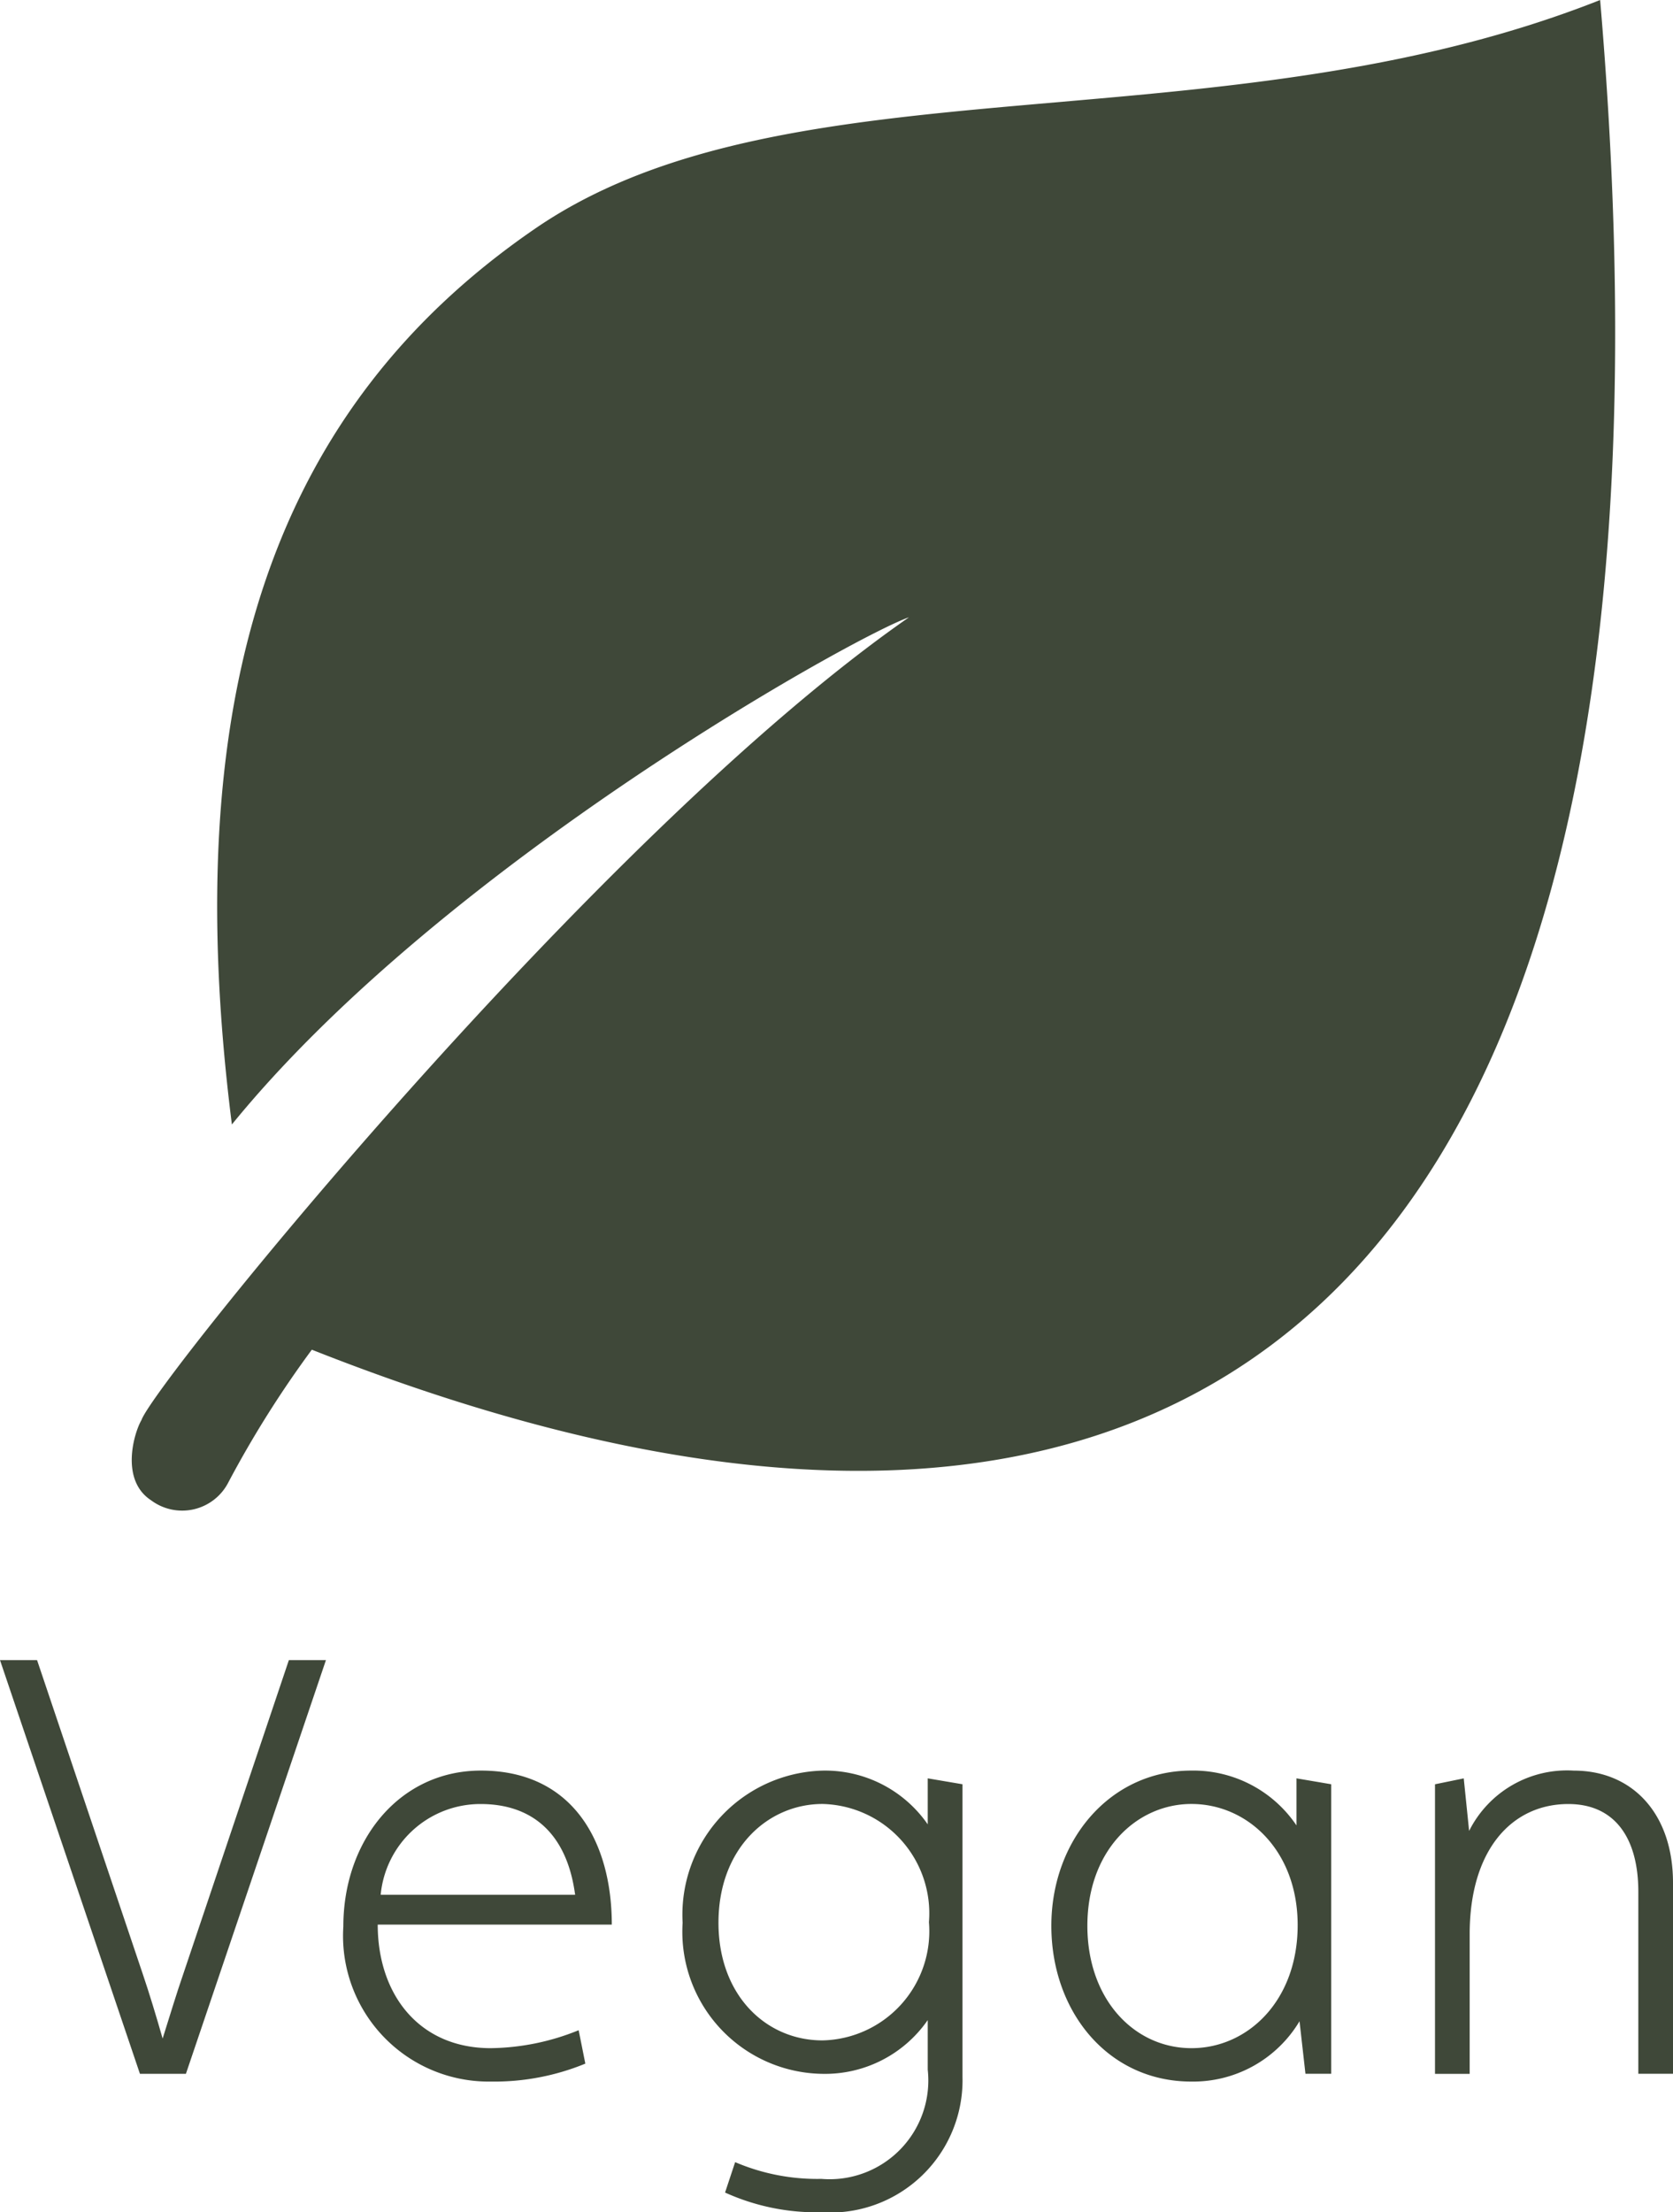 <svg xmlns:dc="http://purl.org/dc/elements/1.1/" xmlns:cc="http://creativecommons.org/ns#" xmlns:rdf="http://www.w3.org/1999/02/22-rdf-syntax-ns#" xmlns:svg="http://www.w3.org/2000/svg" xmlns="http://www.w3.org/2000/svg" xmlns:sodipodi="http://sodipodi.sourceforge.net/DTD/sodipodi-0.dtd" xmlns:inkscape="http://www.inkscape.org/namespaces/inkscape" id="Ebene_1" data-name="Ebene 1" viewBox="0 0 56.693 74.958" sodipodi:docname="Vegan-Label_Monochrom_pos_RGB.svg" inkscape:version="1.0.2-2 (e86c870879, 2021-01-15)"><defs id="defs1318"><style id="style1316">.cls-1,.cls-2{fill:#373c3b;}.cls-1{fill-rule:evenodd;}</style></defs><path class="cls-1" d="M54.224,0C41.318,5.108,26.734,1.839,18.13,7.749,9.4,13.742,5.981,23.276,7.858,38.1c7.2-8.848,21.248-16.614,22.944-17.184C20.2,28.285,5.219,46.866,4.794,48.116c-.248.42-.734,2.026.325,2.717a1.759,1.759,0,0,0,2.627-.621,35.723,35.723,0,0,1,2.821-4.481C39.838,57.313,58.067,45.1,54.224,0Z" id="path1320" style="fill:#3f4839;fill-opacity:1"></path><path class="cls-2" d="M0,56.249H1.256l3.59,10.66c.2.586.464,1.454.665,2.163.223-.709.487-1.577.691-2.163l3.587-10.66h1.256L6.3,70.266H4.742Z" id="path1322" style="fill:#3f4839;fill-opacity:1"></path><path class="cls-2" d="M19.835,69.921a8.114,8.114,0,0,1-3.2.608,4.937,4.937,0,0,1-5-5.259c0-2.912,1.9-5.278,4.66-5.278,3.14,0,4.437,2.448,4.437,5.218H12.8c0,2.367,1.4,4.187,3.828,4.187a8.134,8.134,0,0,0,2.981-.608ZM19.489,64.2c-.283-2.125-1.5-3.075-3.2-3.075A3.394,3.394,0,0,0,12.9,64.2Z" id="path1324" style="fill:#3f4839;fill-opacity:1"></path><path class="cls-2" d="M24.912,73.259a7.068,7.068,0,0,0,2.921.567,3.346,3.346,0,0,0,3.605-3.7v-1.68a4.232,4.232,0,0,1-3.564,1.821,4.813,4.813,0,0,1-4.742-5.119,4.884,4.884,0,0,1,4.742-5.155,4.229,4.229,0,0,1,3.564,1.821V60.255l1.178.2v9.91a4.483,4.483,0,0,1-4.783,4.592,7.5,7.5,0,0,1-3.263-.668Zm6.567-8.13a3.707,3.707,0,0,0-3.605-4.006c-1.847,0-3.527,1.5-3.527,4.024,0,2.448,1.6,3.987,3.527,3.987A3.7,3.7,0,0,0,31.479,65.129Z" id="path1326" style="fill:#3f4839;fill-opacity:1"></path><path class="cls-2" d="M44.037,68.485a4.2,4.2,0,0,1-3.668,2.044c-2.817,0-4.742-2.366-4.742-5.278,0-2.893,1.985-5.259,4.742-5.259a4.217,4.217,0,0,1,3.565,1.858V60.255l1.177.2v9.81h-.873Zm-.063-3.256c0-2.526-1.7-4.106-3.6-4.106-1.846,0-3.526,1.558-3.526,4.128,0,2.507,1.6,4.146,3.526,4.146C42.272,69.4,43.974,67.8,43.974,65.229Z" id="path1328" style="fill:#3f4839;fill-opacity:1"></path><path class="cls-2" d="M48.628,60.456l.974-.2.182,1.78a3.712,3.712,0,0,1,3.546-2.043c2.006,0,3.363,1.476,3.363,3.8v6.472H55.518V64.1c0-1.84-.81-2.975-2.371-2.975-1.906,0-3.344,1.539-3.344,4.41v4.733H48.628Z" id="path1330" style="fill:#3f4839;fill-opacity:1"></path></svg>